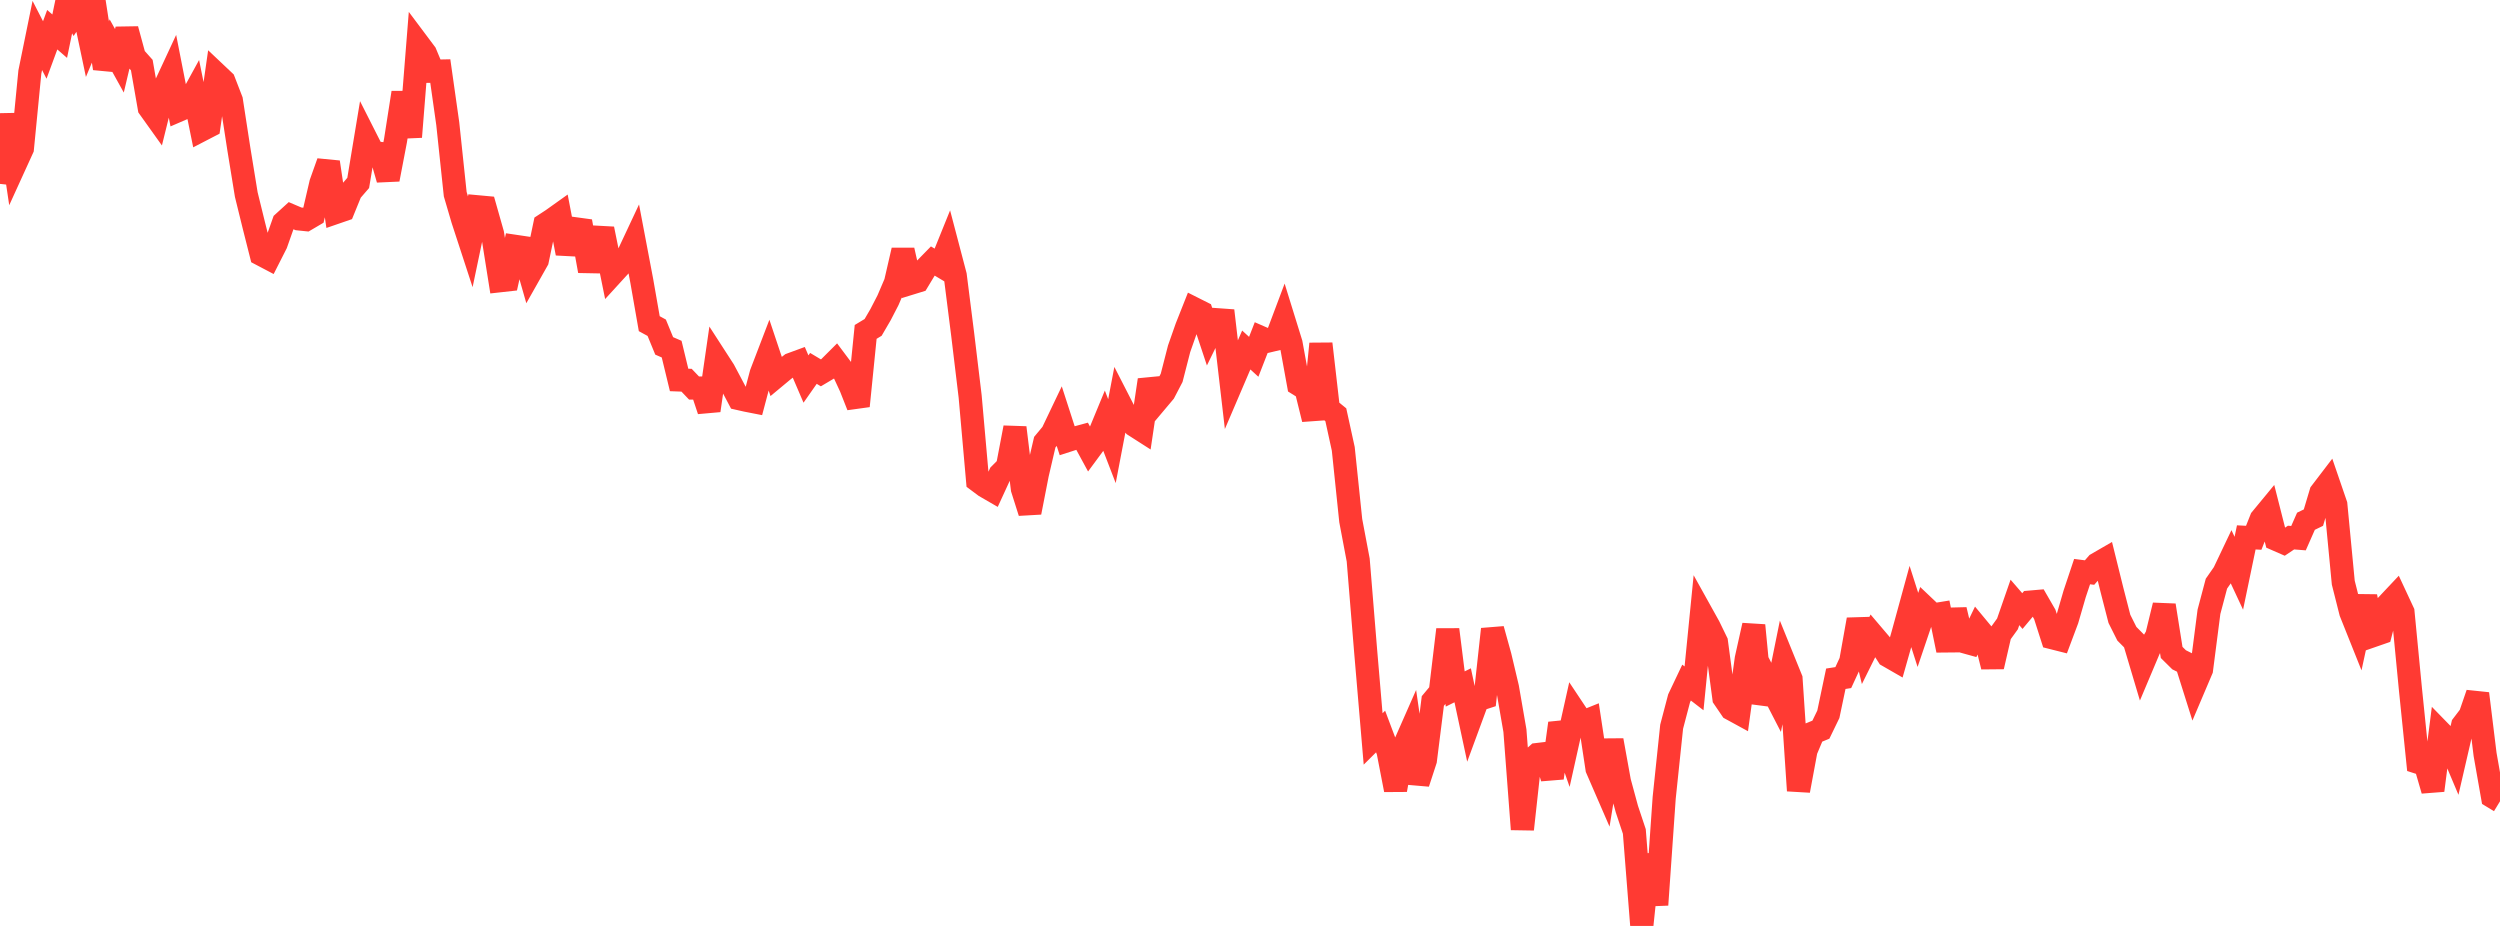 <?xml version="1.0" standalone="no"?>
<!DOCTYPE svg PUBLIC "-//W3C//DTD SVG 1.1//EN" "http://www.w3.org/Graphics/SVG/1.1/DTD/svg11.dtd">

<svg width="135" height="50" viewBox="0 0 135 50" preserveAspectRatio="none" 
  xmlns="http://www.w3.org/2000/svg"
  xmlns:xlink="http://www.w3.org/1999/xlink">


<polyline points="0.0, 9.93 0.403, 6.183 0.806, 8.901 1.209, 8.017 1.612, 3.892 2.015, 1.915 2.418, 2.699 2.821, 1.604 3.224, 1.954 3.627, 0.0 4.03, 0.742 4.433, 0.144 4.836, 2.056 5.239, 1.086 5.642, 3.692 6.045, 2.557 6.448, 3.283 6.851, 1.58 7.254, 3.063 7.657, 3.515 8.06, 5.823 8.463, 6.387 8.866, 4.758 9.269, 3.891 9.672, 5.945 10.075, 5.771 10.478, 5.037 10.881, 7.02 11.284, 6.811 11.687, 3.997 12.09, 4.378 12.493, 5.42 12.896, 8.034 13.299, 10.507 13.701, 12.143 14.104, 13.738 14.507, 13.95 14.91, 13.156 15.313, 12.013 15.716, 11.646 16.119, 11.818 16.522, 11.86 16.925, 11.623 17.328, 9.89 17.731, 8.757 18.134, 11.473 18.537, 11.334 18.94, 10.345 19.343, 9.878 19.746, 7.448 20.149, 8.244 20.552, 8.288 20.955, 9.687 21.358, 7.583 21.761, 5.005 22.164, 7.393 22.567, 2.341 22.97, 2.879 23.373, 3.845 23.776, 3.837 24.179, 6.677 24.582, 10.484 24.985, 11.856 25.388, 13.09 25.791, 11.166 26.194, 11.203 26.597, 12.622 27.0, 15.159 27.403, 15.114 27.806, 13.3 28.209, 13.36 28.612, 14.768 29.015, 14.055 29.418, 12.13 29.821, 11.866 30.224, 11.579 30.627, 13.679 31.03, 12.35 31.433, 12.405 31.836, 14.631 32.239, 12.811 32.642, 12.833 33.045, 14.819 33.448, 14.378 33.851, 13.912 34.254, 13.053 34.657, 15.177 35.06, 17.478 35.463, 17.698 35.866, 18.678 36.269, 18.853 36.672, 20.517 37.075, 20.532 37.478, 20.954 37.881, 20.953 38.284, 22.166 38.687, 19.375 39.09, 19.999 39.493, 20.758 39.896, 21.522 40.299, 21.613 40.701, 21.692 41.104, 20.17 41.507, 19.118 41.91, 20.323 42.313, 19.988 42.716, 19.676 43.119, 19.528 43.522, 20.468 43.925, 19.893 44.328, 20.134 44.731, 19.895 45.134, 19.493 45.537, 20.031 45.94, 20.901 46.343, 21.922 46.746, 17.923 47.149, 17.679 47.552, 16.987 47.955, 16.206 48.358, 15.262 48.761, 13.513 49.164, 15.299 49.567, 15.175 49.97, 14.507 50.373, 14.095 50.776, 14.336 51.179, 13.339 51.582, 14.873 51.985, 18.058 52.388, 21.407 52.791, 25.954 53.194, 26.255 53.597, 26.488 54.0, 25.611 54.403, 25.206 54.806, 23.092 55.209, 26.399 55.612, 27.669 56.015, 25.606 56.418, 23.877 56.821, 23.392 57.224, 22.548 57.627, 23.795 58.03, 23.665 58.433, 23.556 58.836, 24.298 59.239, 23.752 59.642, 22.776 60.045, 23.822 60.448, 21.715 60.851, 22.501 61.254, 22.968 61.657, 23.226 62.06, 20.518 62.463, 21.656 62.866, 21.177 63.269, 20.403 63.672, 18.834 64.075, 17.685 64.478, 16.668 64.881, 16.871 65.284, 18.086 65.687, 17.262 66.09, 17.291 66.493, 20.761 66.896, 19.819 67.299, 18.9 67.701, 19.268 68.104, 18.233 68.507, 18.409 68.91, 18.313 69.313, 17.241 69.716, 18.541 70.119, 20.756 70.522, 21.006 70.925, 22.637 71.328, 18.565 71.731, 22.07 72.134, 22.397 72.537, 24.239 72.94, 28.112 73.343, 30.242 73.746, 35.172 74.149, 39.903 74.552, 39.502 74.955, 40.572 75.358, 42.654 75.761, 40.419 76.164, 39.504 76.567, 42.287 76.97, 41.053 77.373, 37.853 77.776, 37.37 78.179, 33.998 78.582, 37.206 78.985, 37.006 79.388, 38.89 79.791, 37.795 80.194, 37.664 80.597, 33.977 81.0, 35.431 81.403, 37.132 81.806, 39.458 82.209, 44.782 82.612, 41.103 83.015, 40.745 83.418, 40.697 83.821, 42.01 84.224, 39.057 84.627, 40.214 85.03, 38.407 85.433, 39.013 85.836, 38.851 86.239, 41.51 86.642, 42.438 87.045, 39.976 87.448, 42.204 87.851, 43.69 88.254, 44.899 88.657, 50.0 89.06, 46.145 89.463, 48.861 89.866, 43.083 90.269, 39.241 90.672, 37.709 91.075, 36.86 91.478, 37.171 91.881, 33.112 92.284, 33.837 92.687, 34.665 93.09, 37.692 93.493, 38.283 93.896, 38.503 94.299, 35.573 94.701, 33.769 95.104, 37.964 95.507, 36.875 95.91, 37.657 96.313, 35.67 96.716, 36.663 97.119, 42.694 97.522, 40.526 97.925, 39.568 98.328, 39.402 98.731, 38.571 99.134, 36.653 99.537, 36.59 99.94, 35.717 100.343, 33.456 100.746, 35.123 101.149, 34.311 101.552, 34.785 101.955, 35.413 102.358, 35.645 102.761, 34.227 103.164, 32.755 103.567, 34.016 103.97, 32.825 104.373, 33.207 104.776, 33.141 105.179, 35.116 105.582, 32.93 105.985, 34.628 106.388, 34.74 106.791, 33.904 107.194, 34.39 107.597, 35.998 108.0, 34.249 108.403, 33.691 108.806, 32.531 109.209, 32.997 109.612, 32.515 110.015, 32.48 110.418, 33.177 110.821, 34.437 111.224, 34.539 111.627, 33.463 112.03, 32.074 112.433, 30.867 112.836, 30.918 113.239, 30.457 113.642, 30.224 114.045, 31.853 114.448, 33.418 114.851, 34.222 115.254, 34.628 115.657, 35.981 116.06, 35.026 116.463, 34.342 116.866, 32.687 117.269, 35.231 117.672, 35.629 118.075, 35.83 118.478, 37.109 118.881, 36.161 119.284, 33.036 119.687, 31.518 120.09, 30.94 120.493, 30.093 120.896, 30.956 121.299, 29.019 121.701, 29.04 122.104, 28.026 122.507, 27.537 122.91, 29.124 123.313, 29.3 123.716, 29.029 124.119, 29.061 124.522, 28.147 124.925, 27.952 125.328, 26.604 125.731, 26.076 126.134, 27.251 126.537, 31.463 126.94, 33.061 127.343, 34.069 127.746, 32.207 128.149, 34.321 128.552, 34.181 128.955, 32.617 129.358, 32.189 129.761, 33.054 130.164, 37.224 130.567, 41.164 130.97, 41.294 131.373, 42.681 131.776, 39.531 132.179, 39.944 132.582, 40.899 132.985, 39.156 133.388, 38.627 133.791, 37.456 134.194, 40.736 134.597, 43.025 135.0, 43.27" fill="none" stroke="#ff3a33" stroke-width="1.25"/>

</svg>